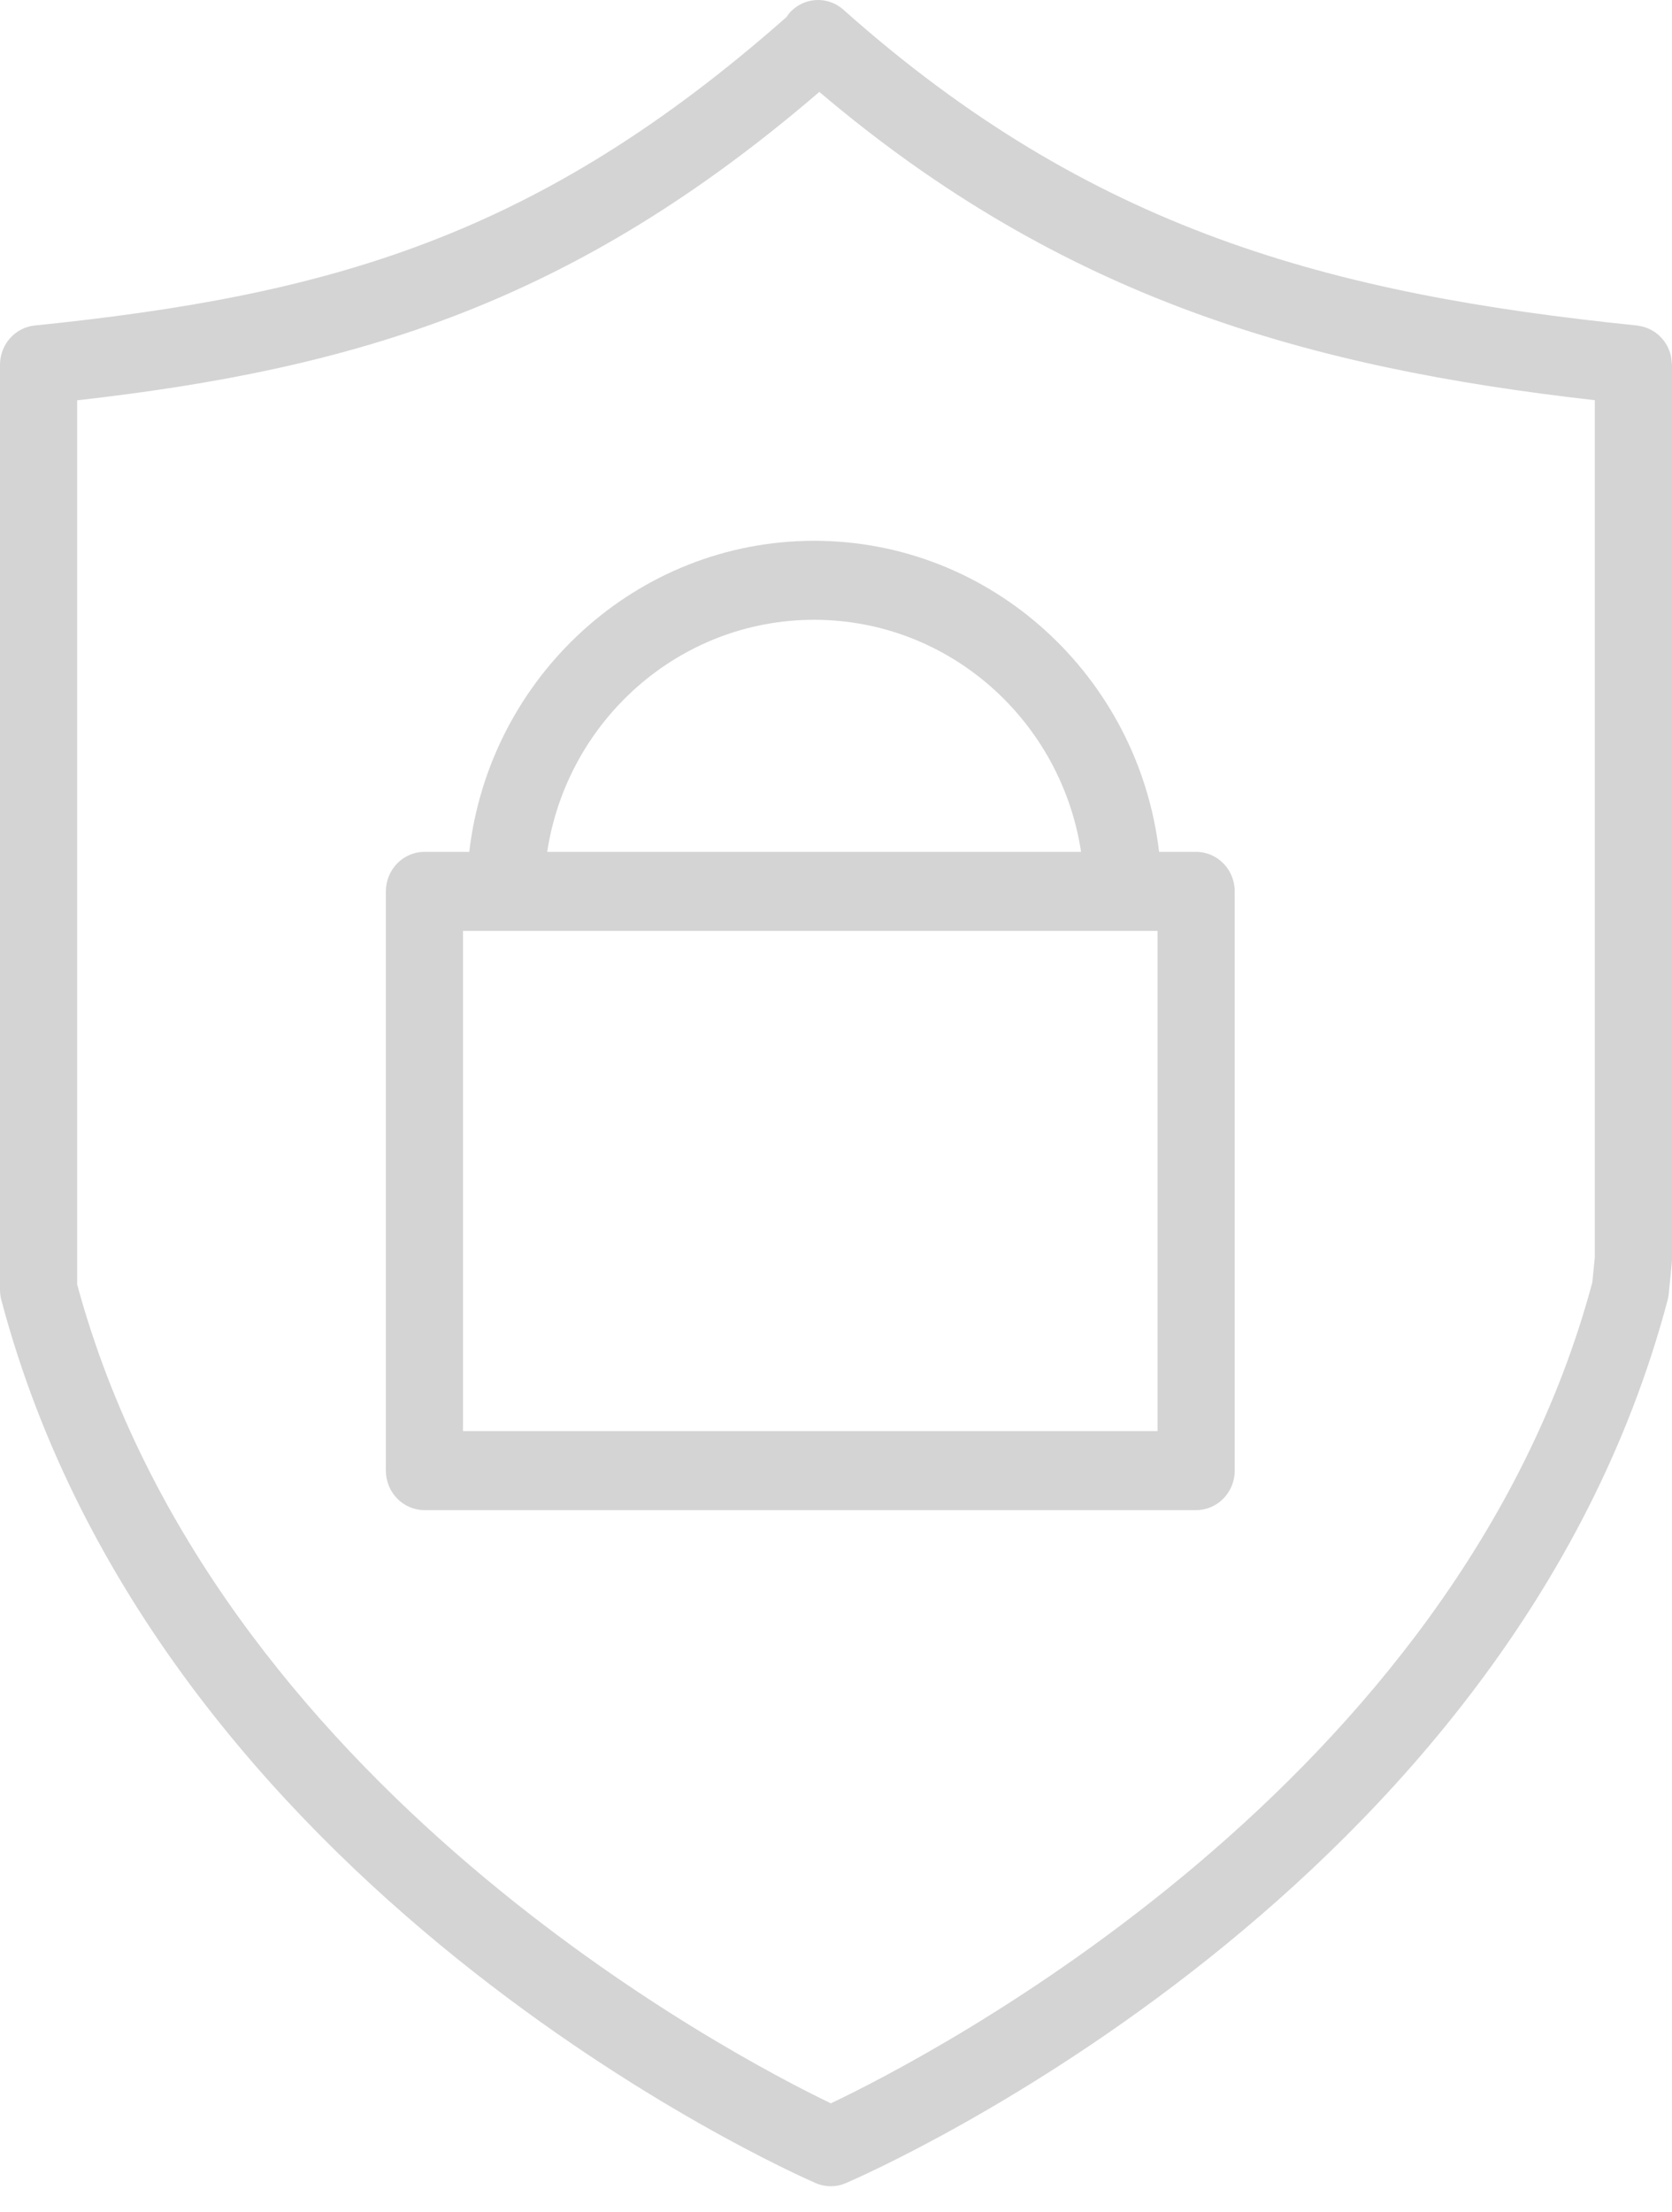 <?xml version="1.0" encoding="UTF-8"?> <svg xmlns="http://www.w3.org/2000/svg" width="62" height="82" viewBox="0 0 62 82" fill="none"> <path d="M61.992 13.445C61.989 13.395 61.985 13.346 61.978 13.297C61.97 13.25 61.962 13.203 61.95 13.157C61.939 13.111 61.926 13.065 61.909 13.021C61.893 12.976 61.876 12.932 61.855 12.889C61.835 12.848 61.814 12.807 61.79 12.768C61.766 12.727 61.741 12.688 61.713 12.65C61.685 12.613 61.657 12.577 61.626 12.543C61.596 12.509 61.564 12.476 61.531 12.444C61.496 12.412 61.461 12.382 61.423 12.354C61.387 12.326 61.35 12.3 61.311 12.277C61.271 12.251 61.23 12.229 61.188 12.208C61.146 12.188 61.104 12.169 61.06 12.153C61.017 12.136 60.973 12.122 60.927 12.111C60.88 12.098 60.833 12.088 60.784 12.08C60.759 12.076 60.736 12.068 60.711 12.066C49.345 10.902 40.456 8.538 31.275 0.36C30.679 -0.171 29.773 -0.107 29.256 0.502C29.223 0.541 29.198 0.585 29.17 0.627C19.936 8.778 12.225 10.947 1.289 12.065C0.557 12.14 0 12.769 0 13.522V47.807C0 47.937 0.017 48.065 0.051 48.19C5.853 70.084 29.253 80.485 30.247 80.918C30.426 80.996 30.617 81.035 30.806 81.035C30.994 81.035 31.184 80.996 31.361 80.92C32.366 80.489 56.035 70.089 61.837 48.191C61.857 48.114 61.872 48.036 61.88 47.956L61.992 46.823C61.997 46.774 62 46.724 62 46.675V13.523C62 13.495 61.994 13.47 61.992 13.445ZM59.045 47.536C54.037 66.175 34.386 76.262 30.809 77.961C27.264 76.257 7.898 66.193 2.861 47.608V14.838C13.228 13.664 21.269 11.233 30.382 3.407C39.413 11.07 48.497 13.628 59.138 14.834V46.599L59.045 47.536Z" fill="#D4D4D4"></path> <path d="M44.354 31.575H42.98C42.225 25.092 36.781 20.045 30.19 20.045C23.599 20.045 18.155 25.092 17.401 31.575H15.739C14.95 31.575 14.309 32.23 14.309 33.039V54.509C14.309 55.318 14.95 55.973 15.739 55.973H44.355C45.145 55.973 45.785 55.318 45.785 54.509V33.039C45.785 32.23 45.144 31.575 44.354 31.575ZM30.189 22.973C35.199 22.973 39.35 26.712 40.087 31.575H20.291C21.029 26.712 25.18 22.973 30.189 22.973ZM42.923 34.503V53.045H17.169V34.503H42.923Z" fill="#D4D4D4"></path> </svg> 